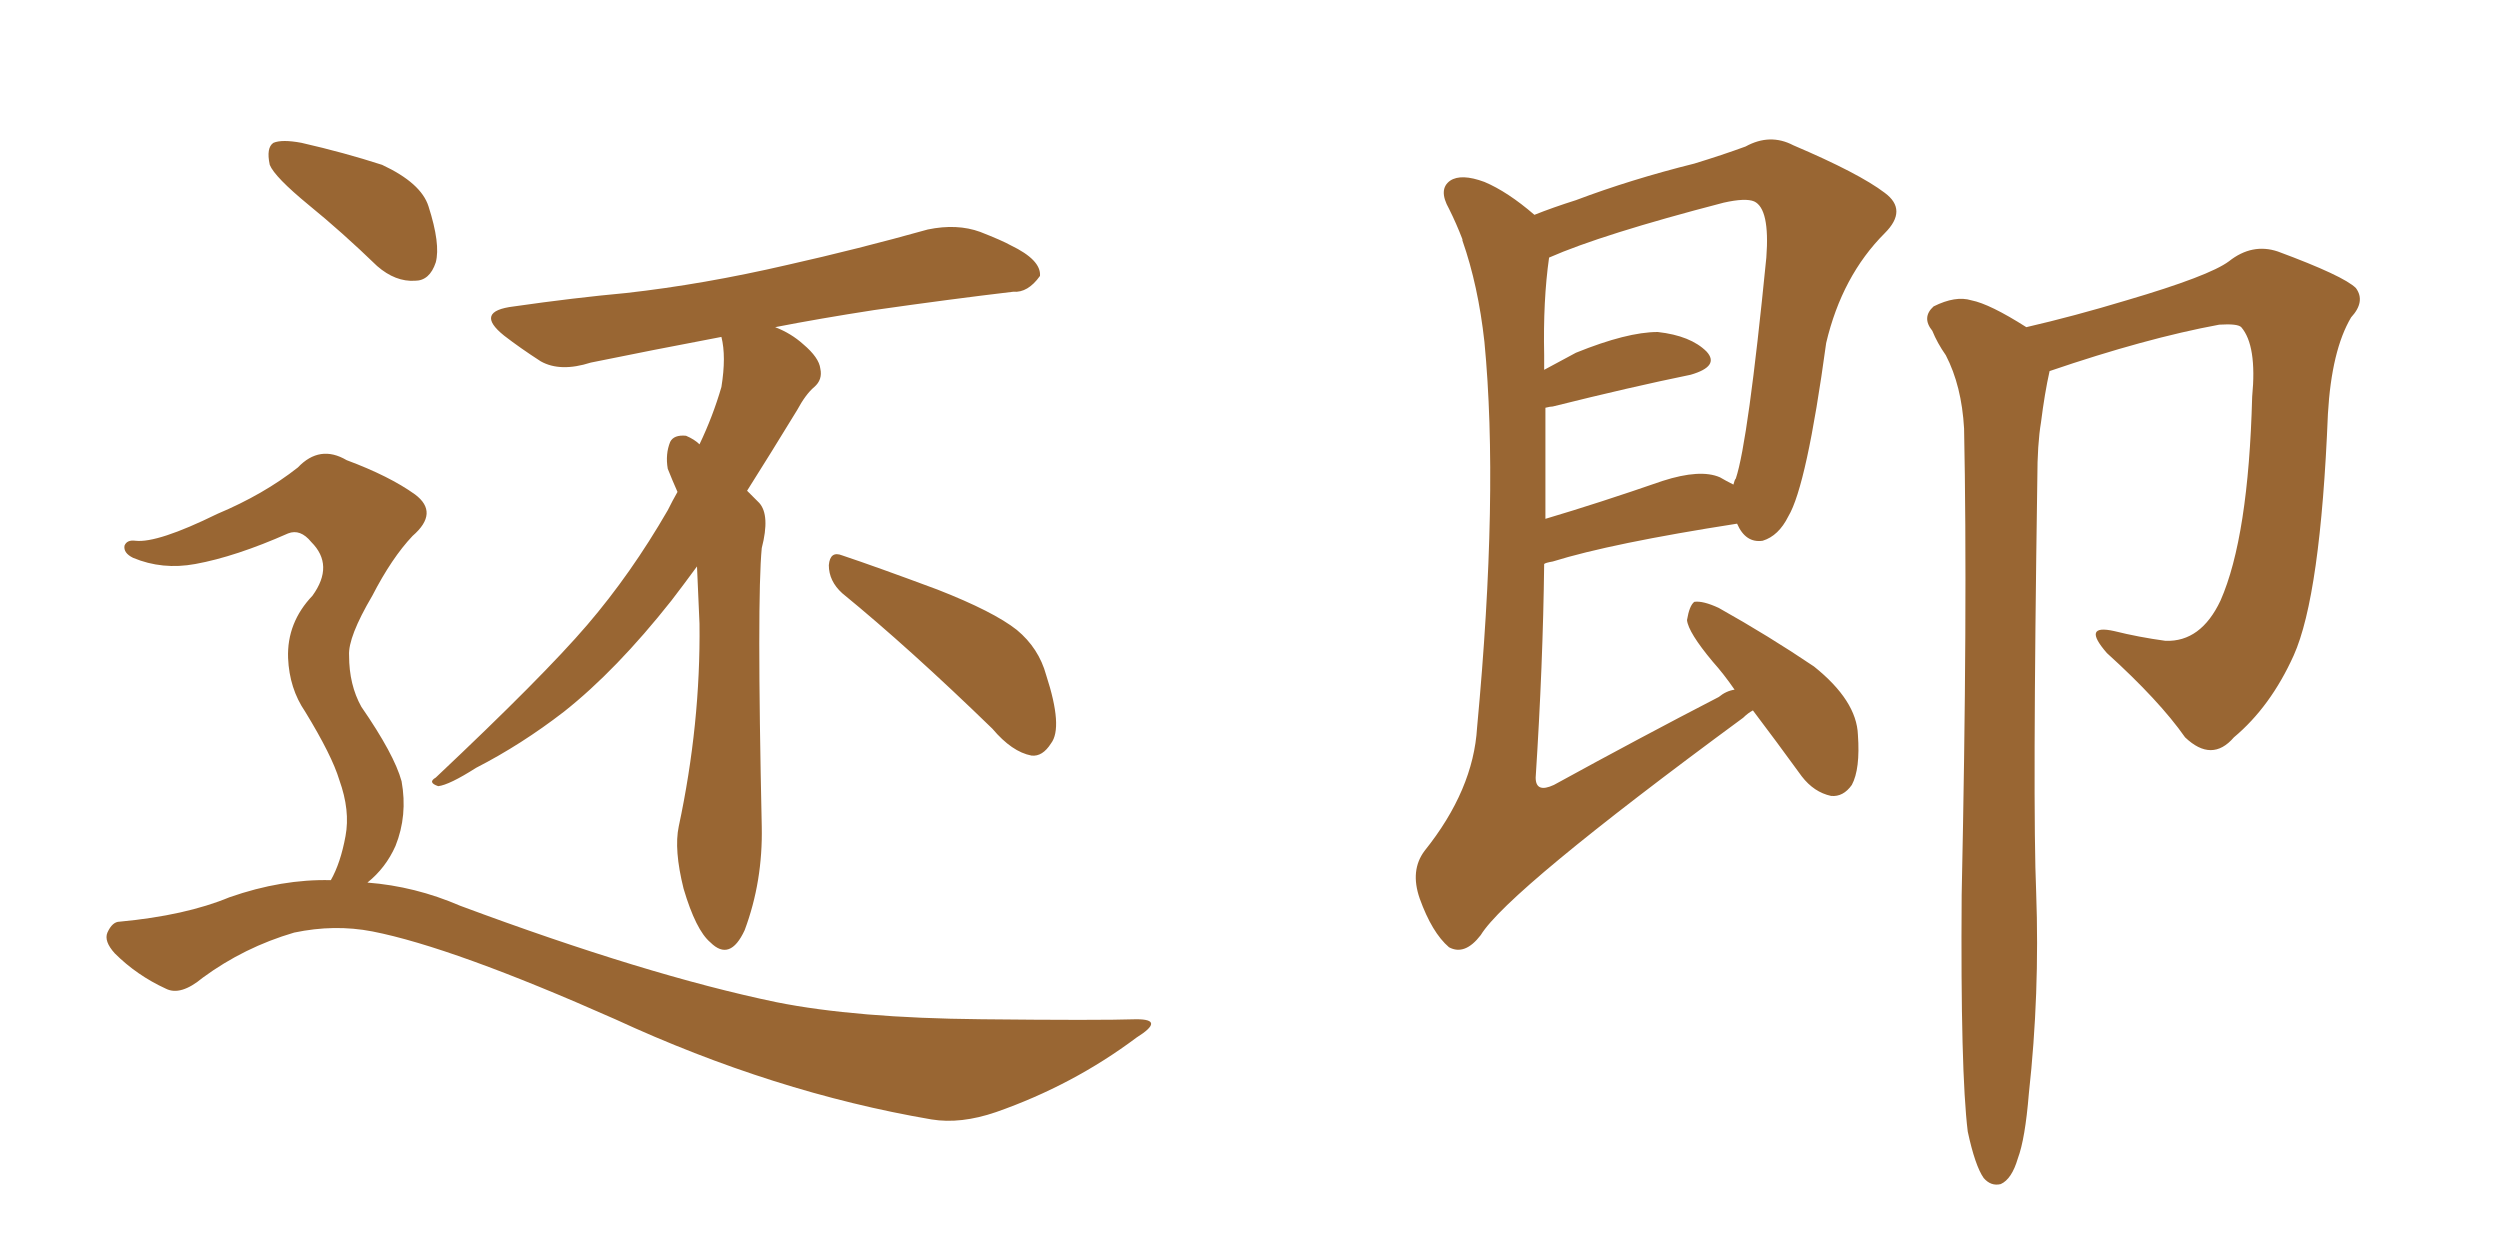 <svg xmlns="http://www.w3.org/2000/svg" xmlns:xlink="http://www.w3.org/1999/xlink" width="300" height="150"><path fill="#996633" padding="10" d="M37.06 24.61L37.06 24.61Q32.96 21.24 32.37 19.78L32.37 19.78Q31.93 17.72 32.81 17.14L32.81 17.14Q33.84 16.70 36.18 17.14L36.18 17.14Q41.31 18.31 45.85 19.78L45.85 19.78Q50.54 21.97 51.42 24.76L51.42 24.76Q52.88 29.30 52.29 31.49L52.29 31.49Q51.56 33.69 49.80 33.69L49.80 33.69Q47.46 33.84 45.26 31.93L45.26 31.93Q41.02 27.83 37.06 24.61ZM39.70 105.62L39.70 105.62Q40.87 103.56 41.46 100.34L41.46 100.34Q42.04 97.27 40.72 93.60L40.72 93.60Q39.84 90.67 36.62 85.40L36.62 85.40Q34.72 82.62 34.57 78.96L34.57 78.96Q34.42 74.71 37.50 71.48L37.50 71.48Q40.14 67.82 37.35 65.04L37.35 65.04Q36.04 63.43 34.57 64.01L34.57 64.01Q28.27 66.80 23.44 67.68L23.44 67.68Q19.48 68.41 15.97 66.94L15.97 66.94Q14.79 66.36 14.94 65.48L14.94 65.48Q15.23 64.75 16.26 64.89L16.26 64.89Q18.90 65.19 26.07 61.67L26.07 61.67Q31.64 59.33 35.74 56.10L35.74 56.10Q38.38 53.32 41.60 55.22L41.60 55.22Q46.73 57.13 49.80 59.33L49.80 59.33Q52.73 61.52 49.51 64.31L49.51 64.31Q47.02 66.94 44.68 71.48L44.68 71.48Q41.75 76.46 41.89 78.66L41.89 78.66Q41.89 82.18 43.36 84.81L43.36 84.81Q47.31 90.53 48.19 93.75L48.19 93.75Q48.93 97.85 47.46 101.51L47.46 101.51Q46.29 104.15 44.09 105.91L44.09 105.91Q49.80 106.35 55.22 108.69L55.22 108.69Q77.64 117.04 93.16 120.26L93.16 120.26Q102.69 122.17 117.77 122.31L117.77 122.31Q131.84 122.46 136.38 122.31L136.38 122.31Q139.89 122.31 136.38 124.51L136.38 124.51Q128.76 130.22 119.53 133.45L119.53 133.45Q115.28 134.91 111.77 134.33L111.77 134.33Q92.87 131.10 73.83 122.31L73.83 122.31Q54.35 113.67 44.68 111.77L44.68 111.77Q40.14 110.89 35.30 111.91L35.30 111.91Q29.30 113.67 24.32 117.33L24.32 117.33Q21.68 119.53 19.92 118.65L19.92 118.65Q16.41 117.04 13.77 114.40L13.77 114.40Q12.45 112.94 12.89 111.91L12.89 111.91Q13.48 110.60 14.36 110.60L14.36 110.60Q22.27 109.86 27.54 107.67L27.54 107.67Q33.84 105.47 39.70 105.62ZM101.07 71.19L101.07 71.19Q99.46 69.73 99.46 67.82L99.46 67.82Q99.61 66.06 101.07 66.65L101.07 66.65Q105.03 67.97 112.50 70.75L112.50 70.75Q119.24 73.39 122.02 75.59L122.02 75.59Q124.66 77.78 125.54 81.01L125.54 81.01Q127.59 87.30 126.12 89.21L126.12 89.21Q125.10 90.82 123.78 90.67L123.78 90.67Q121.44 90.23 119.09 87.45L119.09 87.45Q109.13 77.78 101.07 71.19ZM83.64 67.97L83.64 67.97L83.64 67.97Q82.03 70.17 80.57 72.07L80.57 72.07Q73.97 80.42 67.68 85.40L67.68 85.40Q62.55 89.36 57.13 92.14L57.13 92.14Q53.91 94.19 52.59 94.34L52.59 94.34Q51.27 93.90 52.29 93.31L52.29 93.31Q65.19 81.15 70.46 75L70.46 75Q75.73 68.85 80.13 61.23L80.13 61.23Q80.71 60.06 81.30 59.03L81.30 59.03Q80.71 57.71 80.13 56.25L80.13 56.25Q79.83 54.49 80.42 53.03L80.42 53.03Q80.86 52.15 82.32 52.29L82.32 52.29Q83.35 52.73 83.94 53.32L83.94 53.32Q85.55 49.95 86.57 46.44L86.57 46.44Q87.16 42.77 86.57 40.43L86.57 40.43Q78.08 42.04 70.90 43.51L70.90 43.51Q67.24 44.68 64.89 43.36L64.89 43.36Q62.40 41.75 60.50 40.28L60.50 40.28Q56.84 37.35 61.67 36.77L61.67 36.77Q68.85 35.74 75.15 35.16L75.15 35.16Q84.38 34.13 94.48 31.79L94.48 31.79Q102.98 29.88 111.33 27.54L111.33 27.54Q114.84 26.81 117.63 27.83L117.63 27.83Q120.26 28.86 121.29 29.44L121.29 29.44Q124.95 31.20 124.80 33.11L124.80 33.11Q123.34 35.16 121.58 35.01L121.58 35.01Q114.11 35.89 104.88 37.21L104.88 37.21Q98.29 38.23 93.02 39.26L93.02 39.26Q94.92 39.99 96.39 41.31L96.39 41.31Q98.29 42.92 98.44 44.24L98.44 44.24Q98.73 45.56 97.71 46.44L97.71 46.44Q96.68 47.31 95.65 49.22L95.65 49.22Q92.43 54.49 89.65 58.89L89.65 58.89Q90.23 59.47 91.11 60.35L91.11 60.35Q92.43 61.82 91.41 65.77L91.41 65.77Q90.82 71.92 91.41 99.17L91.41 99.17Q91.55 105.76 89.36 111.62L89.36 111.62Q87.60 115.43 85.25 113.09L85.25 113.09Q83.50 111.62 82.03 106.64L82.03 106.64Q80.86 101.95 81.45 99.17L81.45 99.17Q84.08 86.87 83.94 74.85L83.94 74.85Q83.79 71.48 83.64 67.97ZM210.35 85.25L210.35 85.25Q209.77 85.55 209.18 86.13L209.18 86.13Q180.91 106.93 177.69 112.21L177.69 112.21Q175.78 114.70 173.88 113.67L173.88 113.67Q171.83 111.91 170.36 107.81L170.36 107.81Q169.19 104.44 170.95 102.10L170.95 102.10Q176.81 94.78 177.25 87.30L177.25 87.30Q179.88 59.18 178.13 41.02L178.13 41.02Q177.39 34.28 175.49 28.86L175.49 28.86Q175.49 28.71 175.49 28.71L175.49 28.71Q174.76 26.81 173.88 25.05L173.88 25.05Q172.56 22.71 174.02 21.68L174.02 21.68Q175.34 20.80 178.13 21.83L178.13 21.83Q180.91 23.00 184.13 25.78L184.13 25.78Q186.33 24.90 189.11 24.02L189.11 24.02Q195.70 21.53 203.32 19.63L203.32 19.63Q206.69 18.60 209.47 17.58L209.47 17.58Q212.40 15.97 215.19 17.43L215.19 17.43Q223.10 20.80 226.17 23.14L226.17 23.14Q228.96 25.20 226.17 27.98L226.17 27.98Q221.04 33.11 219.14 41.16L219.14 41.16Q216.80 58.30 214.60 61.96L214.60 61.96Q213.43 64.31 211.52 64.89L211.52 64.89Q209.47 65.19 208.45 62.84L208.45 62.84Q193.36 65.19 186.33 67.38L186.33 67.38Q185.45 67.53 185.30 67.68L185.30 67.68Q185.16 79.69 184.28 93.31L184.28 93.31Q184.28 95.21 186.47 94.19L186.47 94.19Q196.88 88.48 206.25 83.64L206.25 83.64Q207.13 82.91 208.15 82.76L208.15 82.76Q206.84 80.86 205.52 79.39L205.52 79.39Q202.59 75.88 202.44 74.41L202.44 74.41Q202.73 72.66 203.32 72.22L203.32 72.22Q204.35 72.07 206.25 72.95L206.25 72.95Q212.26 76.32 217.68 79.98L217.68 79.98Q222.80 84.08 222.95 88.18L222.95 88.18Q223.24 92.29 222.22 94.19L222.22 94.19Q221.19 95.65 219.73 95.51L219.73 95.51Q217.68 95.07 216.21 93.16L216.21 93.16Q213.13 88.92 210.35 85.25ZM185.45 48.93L185.45 48.93Q185.45 55.22 185.45 62.26L185.45 62.26Q191.89 60.35 199.51 57.71L199.51 57.71Q204.05 56.25 206.40 57.28L206.40 57.28Q207.13 57.71 208.01 58.15L208.01 58.15Q208.15 57.57 208.30 57.42L208.30 57.42Q209.77 53.03 211.96 30.91L211.96 30.91Q212.40 25.05 210.50 24.17L210.50 24.17Q209.47 23.73 206.84 24.32L206.84 24.32Q192.19 28.13 185.89 30.91L185.89 30.91Q185.16 36.04 185.30 42.63L185.30 42.63Q185.30 43.36 185.30 44.38L185.30 44.38Q187.21 43.36 189.11 42.33L189.11 42.33Q195.26 39.84 198.93 39.84L198.93 39.84Q202.88 40.28 204.79 42.19L204.79 42.19Q206.40 43.95 202.88 44.97L202.88 44.97Q195.70 46.44 186.33 48.78L186.33 48.78Q186.04 48.78 185.45 48.93ZM236.13 135.79L236.13 135.79L236.13 135.79Q235.25 128.61 235.40 107.37L235.40 107.37Q236.13 73.10 235.69 51.42L235.69 51.42Q235.40 46.29 233.50 42.63L233.50 42.63Q232.47 41.16 231.88 39.70L231.88 39.70Q230.57 38.09 232.03 36.77L232.03 36.77Q234.67 35.45 236.57 36.04L236.57 36.04Q238.77 36.47 243.16 39.26L243.16 39.26Q248.88 37.94 255.18 36.04L255.18 36.04Q265.14 33.11 267.48 31.35L267.48 31.35Q270.26 29.15 273.34 30.18L273.34 30.18Q281.25 33.11 282.71 34.57L282.71 34.57Q283.89 36.18 282.13 38.09L282.13 38.09Q279.79 42.04 279.35 49.66L279.35 49.66Q278.47 71.48 275.24 78.66L275.24 78.66Q272.46 84.81 268.07 88.48L268.07 88.48Q265.43 91.55 262.21 88.48L262.21 88.48Q259.13 84.08 252.83 78.37L252.83 78.37Q249.76 74.85 253.71 75.73L253.71 75.73Q256.64 76.46 259.86 76.90L259.86 76.90Q264.11 77.05 266.46 72.07L266.46 72.07Q269.82 64.45 270.26 47.61L270.26 47.61Q270.85 41.46 268.95 39.26L268.95 39.26Q268.51 38.82 266.31 38.96L266.31 38.96Q257.52 40.58 245.95 44.53L245.95 44.53Q245.36 47.17 244.92 50.68L244.92 50.68Q244.48 53.32 244.48 57.42L244.48 57.42Q243.90 96.83 244.34 107.08L244.34 107.08Q244.78 119.24 243.46 131.25L243.46 131.25Q243.02 136.67 242.14 139.01L242.14 139.01Q241.41 141.50 240.09 142.09L240.09 142.09Q238.92 142.38 238.04 141.36L238.04 141.36Q237.01 139.89 236.13 135.79Z"/></svg>